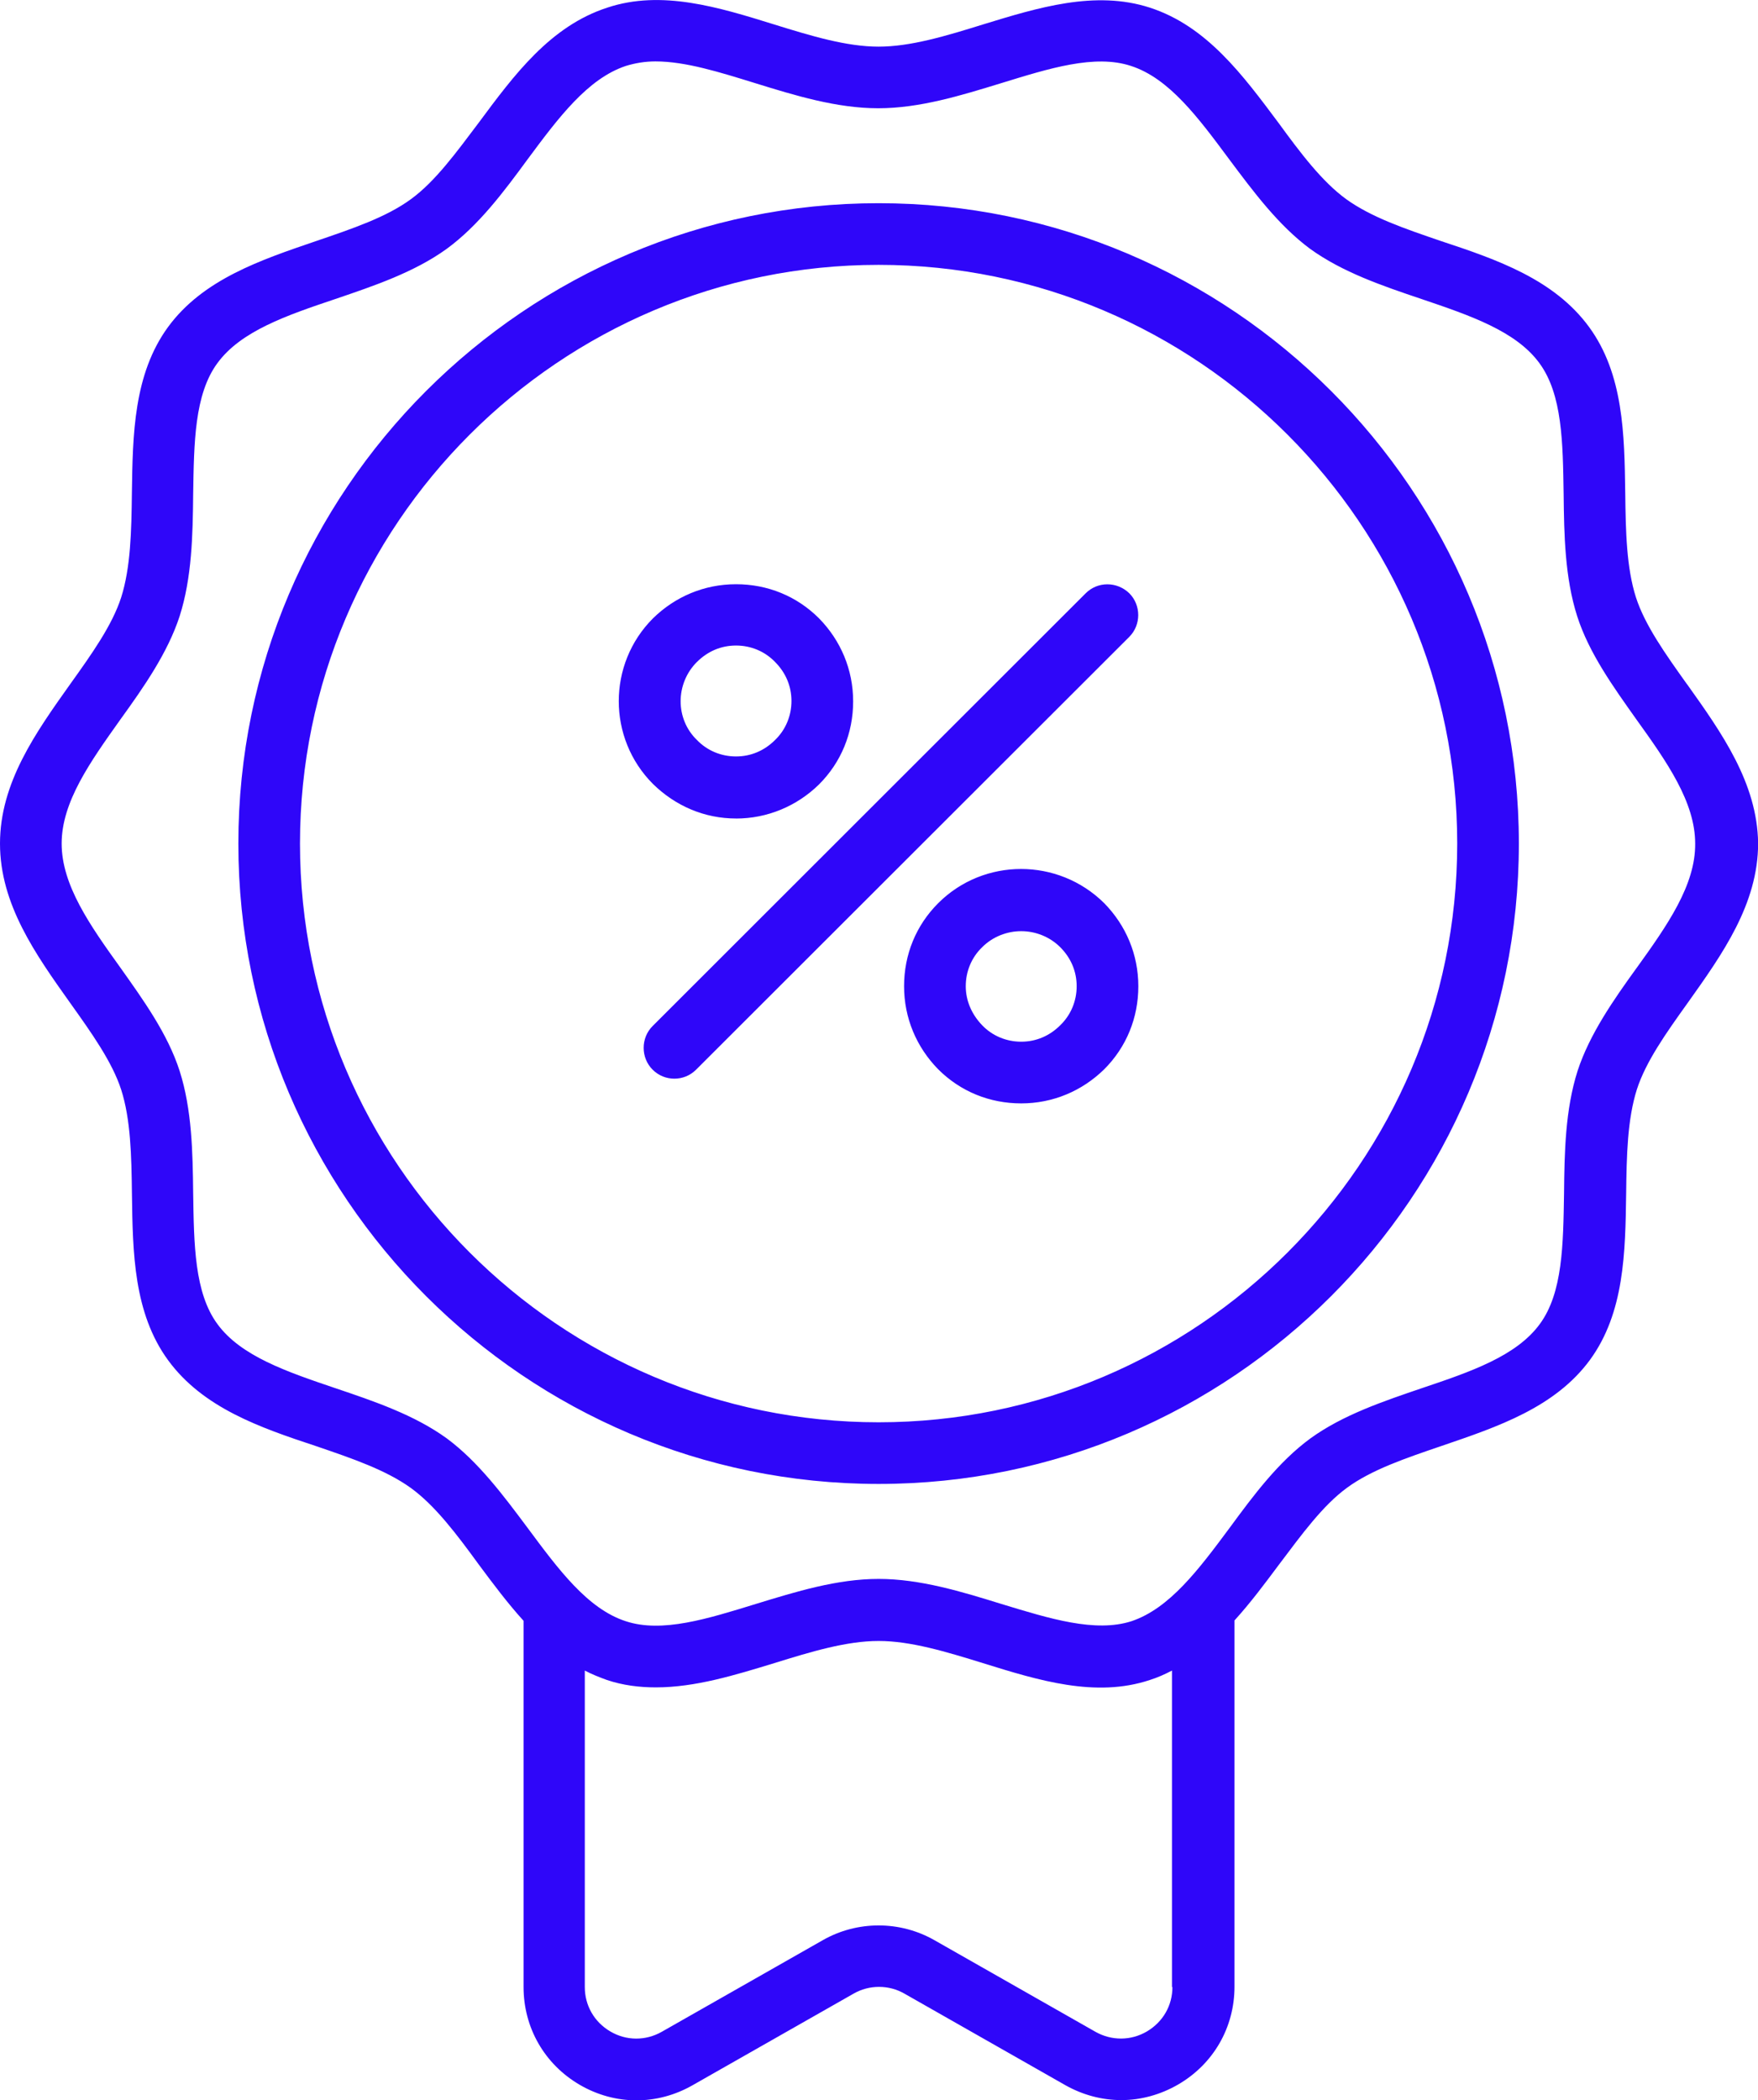 <svg width="103" height="123" viewBox="0 0 103 123" fill="none" xmlns="http://www.w3.org/2000/svg">
<path d="M98.835 40.064C97.583 38.308 96.379 36.621 95.849 34.985C95.296 33.252 95.247 31.136 95.222 28.872C95.173 25.455 95.126 21.916 93.102 19.149C91.057 16.356 87.708 15.202 84.433 14.119C82.314 13.396 80.341 12.723 78.872 11.663C77.452 10.629 76.2 8.968 74.9 7.186C72.83 4.419 70.71 1.529 67.364 0.446C64.161 -0.588 60.815 0.446 57.589 1.433C55.423 2.107 53.352 2.732 51.474 2.732C49.597 2.732 47.526 2.105 45.36 1.433C42.111 0.423 38.762 -0.611 35.585 0.446C32.239 1.529 30.119 4.393 28.048 7.186C26.724 8.943 25.497 10.629 24.077 11.663C22.634 12.723 20.633 13.396 18.515 14.119C15.266 15.227 11.894 16.359 9.847 19.149C7.825 21.916 7.776 25.457 7.727 28.872C7.702 31.112 7.655 33.229 7.1 34.985C6.57 36.621 5.389 38.282 4.113 40.064C2.094 42.903 0 45.84 0 49.402C0 52.964 2.094 55.901 4.116 58.742C5.368 60.498 6.572 62.185 7.102 63.821C7.655 65.554 7.704 67.671 7.73 69.934C7.778 73.351 7.825 76.89 9.849 79.659C11.894 82.452 15.243 83.607 18.518 84.689C20.637 85.412 22.61 86.086 24.079 87.145C25.499 88.179 26.752 89.841 28.051 91.623C28.892 92.754 29.736 93.885 30.675 94.919V116.367C30.675 118.75 31.904 120.893 33.972 122.096C36.043 123.3 38.499 123.3 40.57 122.122L50.008 116.755C50.924 116.225 52.079 116.225 52.994 116.755L62.432 122.122C63.466 122.7 64.575 122.988 65.707 122.988C66.838 122.988 67.993 122.675 69.03 122.073C71.101 120.869 72.328 118.727 72.328 116.343V94.898C73.267 93.865 74.11 92.733 74.954 91.602C76.279 89.845 77.506 88.158 78.926 87.124C80.369 86.065 82.37 85.391 84.487 84.669C87.736 83.56 91.108 82.429 93.156 79.638C95.177 76.871 95.226 73.333 95.275 69.913C95.301 67.673 95.347 65.556 95.903 63.8C96.432 62.164 97.613 60.503 98.889 58.721C100.911 55.88 103.007 52.945 103.007 49.381C102.958 45.843 100.864 42.906 98.842 40.067L98.835 40.064ZM68.691 116.367C68.691 117.449 68.138 118.411 67.199 118.966C66.26 119.519 65.128 119.519 64.189 118.992L54.751 113.625C52.729 112.47 50.224 112.47 48.202 113.625L38.764 118.992C37.825 119.522 36.694 119.522 35.755 118.966C34.816 118.413 34.263 117.449 34.263 116.367V97.833C34.672 98.049 35.104 98.219 35.562 98.386C36.501 98.7 37.463 98.818 38.428 98.818C40.74 98.818 43.075 98.096 45.362 97.398C47.528 96.725 49.599 96.1 51.477 96.1C53.355 96.1 55.425 96.727 57.591 97.398C60.84 98.409 64.189 99.443 67.366 98.386C67.824 98.242 68.256 98.049 68.665 97.833V116.367H68.691ZM95.898 56.672C94.524 58.572 93.13 60.573 92.43 62.713C91.708 64.976 91.659 67.478 91.636 69.885C91.587 72.871 91.564 75.71 90.216 77.54C88.842 79.418 86.169 80.333 83.306 81.295C81.043 82.066 78.684 82.859 76.783 84.232C74.905 85.605 73.436 87.578 72.04 89.48C70.234 91.911 68.526 94.197 66.285 94.945C64.166 95.619 61.519 94.801 58.676 93.934C56.341 93.212 53.91 92.466 51.477 92.466C49.044 92.466 46.638 93.212 44.277 93.934C41.46 94.801 38.788 95.644 36.668 94.945C34.428 94.222 32.72 91.913 30.914 89.48C29.494 87.58 28.025 85.605 26.171 84.232C24.27 82.859 21.934 82.066 19.647 81.295C16.805 80.333 14.109 79.418 12.738 77.54C11.39 75.71 11.364 72.871 11.318 69.885C11.292 67.478 11.246 64.976 10.523 62.713C9.826 60.547 8.404 58.572 7.056 56.672C5.273 54.193 3.612 51.834 3.612 49.402C3.612 46.969 5.273 44.637 7.056 42.132C8.429 40.232 9.824 38.233 10.523 36.091C11.246 33.828 11.295 31.326 11.318 28.919C11.367 25.933 11.39 23.094 12.738 21.266C14.111 19.389 16.784 18.473 19.647 17.511C21.911 16.74 24.27 15.947 26.171 14.574C28.048 13.201 29.517 11.229 30.914 9.326C32.72 6.893 34.428 4.607 36.668 3.861C37.221 3.692 37.8 3.596 38.402 3.596C40.159 3.596 42.157 4.224 44.254 4.872C46.589 5.595 49.02 6.34 51.453 6.34C53.887 6.34 56.292 5.595 58.653 4.872C61.47 4.005 64.143 3.162 66.262 3.861C68.502 4.584 70.211 6.896 72.016 9.326C73.436 11.226 74.905 13.201 76.76 14.574C78.661 15.947 80.996 16.74 83.283 17.511C86.125 18.473 88.821 19.389 90.192 21.266C91.54 23.097 91.566 25.936 91.612 28.919C91.638 31.326 91.684 33.828 92.407 36.091C93.104 38.257 94.527 40.232 95.875 42.132C97.657 44.611 99.319 46.969 99.319 49.402C99.344 51.832 97.683 54.193 95.9 56.672H95.898ZM51.477 11.9C30.795 11.9 13.965 28.726 13.965 49.402C13.965 70.078 30.795 86.904 51.477 86.904C72.158 86.904 88.989 70.078 88.989 49.402C88.989 28.726 72.158 11.9 51.477 11.9ZM51.477 83.293C32.794 83.293 17.576 68.08 17.576 49.402C17.576 30.724 32.792 15.511 51.477 15.511C70.162 15.511 85.377 30.724 85.377 49.402C85.377 68.08 70.162 83.293 51.477 83.293ZM63.61 34.744L38.235 60.09C37.537 60.786 37.537 61.944 38.235 62.641C38.595 63.001 39.053 63.17 39.51 63.17C39.968 63.17 40.426 63.001 40.786 62.641L66.165 37.295C66.862 36.598 66.862 35.441 66.165 34.744C65.442 34.044 64.31 34.044 63.61 34.744ZM54.967 52.894C53.668 54.193 52.969 55.903 52.969 57.757C52.969 59.611 53.691 61.319 54.967 62.62C56.267 63.919 57.977 64.618 59.832 64.618C61.686 64.618 63.394 63.895 64.696 62.62C65.995 61.321 66.694 59.611 66.694 57.757C66.694 55.903 65.972 54.195 64.696 52.894C62 50.222 57.64 50.222 54.967 52.894ZM62.118 60.043C61.491 60.67 60.698 61.005 59.832 61.005C58.965 61.005 58.147 60.668 57.545 60.043C56.943 59.416 56.583 58.623 56.583 57.757C56.583 56.89 56.92 56.072 57.545 55.471C58.172 54.843 59.014 54.532 59.832 54.532C60.65 54.532 61.493 54.846 62.118 55.471C62.746 56.098 63.081 56.89 63.081 57.757C63.081 58.623 62.743 59.441 62.118 60.043ZM43.122 47.936C44.953 47.936 46.685 47.213 47.986 45.938C49.285 44.639 49.985 42.929 49.985 41.075C49.985 39.221 49.262 37.513 47.986 36.212C46.687 34.913 44.977 34.214 43.122 34.214C41.267 34.214 39.559 34.937 38.258 36.212C35.585 38.884 35.585 43.24 38.258 45.912C39.583 47.211 41.291 47.934 43.122 47.934V47.936ZM40.835 38.766C41.463 38.138 42.255 37.804 43.122 37.804C43.989 37.804 44.807 38.141 45.409 38.766C46.036 39.393 46.371 40.185 46.371 41.052C46.371 41.918 46.034 42.736 45.409 43.338C44.781 43.965 43.989 44.3 43.122 44.3C42.255 44.3 41.437 43.963 40.835 43.338C39.559 42.109 39.559 40.039 40.835 38.763V38.766Z" fill="#2F06F9"/>
</svg>
